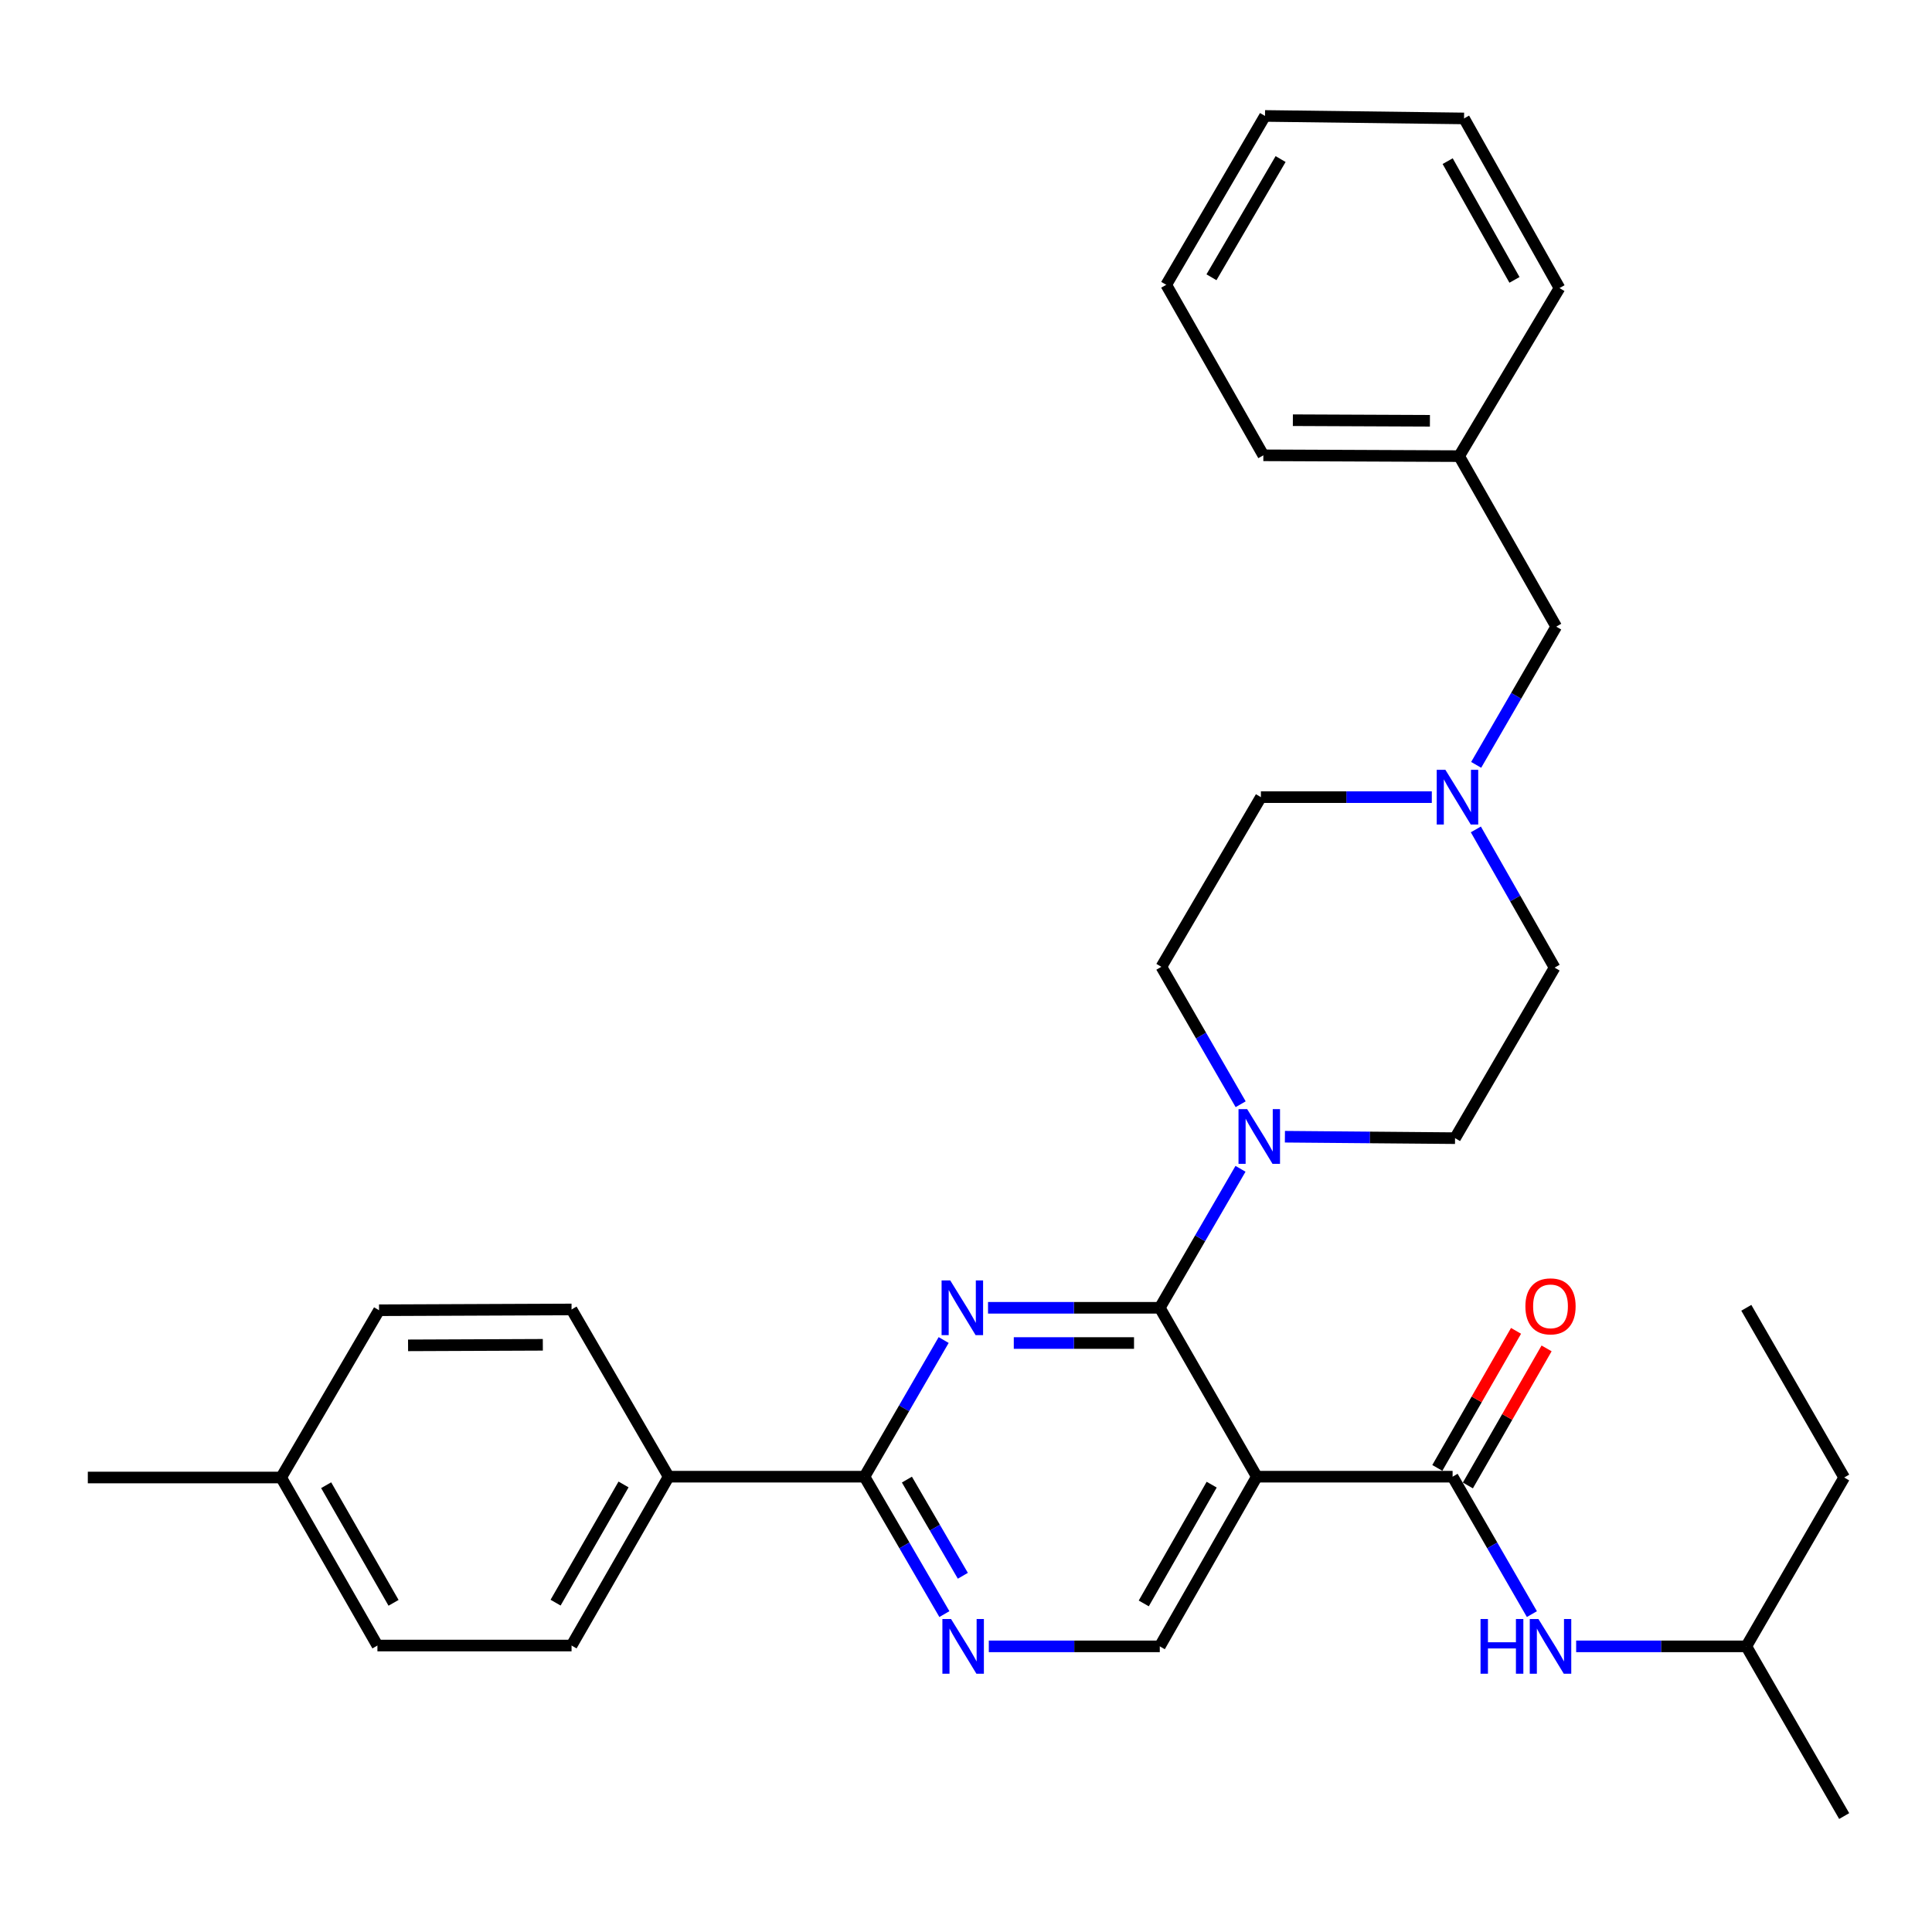 <?xml version='1.0' encoding='iso-8859-1'?>
<svg version='1.1' baseProfile='full'
              xmlns='http://www.w3.org/2000/svg'
                      xmlns:rdkit='http://www.rdkit.org/xml'
                      xmlns:xlink='http://www.w3.org/1999/xlink'
                  xml:space='preserve'
width='1000px' height='1000px' viewBox='0 0 1000 1000'>
<!-- END OF HEADER -->
<rect style='opacity:1.0;fill:#FFFFFF;stroke:none' width='1000' height='1000' x='0' y='0'> </rect>
<path class='bond-0' d='M 600.303,676.913 L 555.852,676.913' style='fill:none;fill-rule:evenodd;stroke:#000000;stroke-width:6px;stroke-linecap:butt;stroke-linejoin:miter;stroke-opacity:1' />
<path class='bond-0' d='M 555.852,676.913 L 511.401,676.913' style='fill:none;fill-rule:evenodd;stroke:#0000FF;stroke-width:6px;stroke-linecap:butt;stroke-linejoin:miter;stroke-opacity:1' />
<path class='bond-0' d='M 586.968,695.147 L 555.852,695.147' style='fill:none;fill-rule:evenodd;stroke:#000000;stroke-width:6px;stroke-linecap:butt;stroke-linejoin:miter;stroke-opacity:1' />
<path class='bond-0' d='M 555.852,695.147 L 524.736,695.147' style='fill:none;fill-rule:evenodd;stroke:#0000FF;stroke-width:6px;stroke-linecap:butt;stroke-linejoin:miter;stroke-opacity:1' />
<path class='bond-1' d='M 600.303,676.913 L 650.526,764.332' style='fill:none;fill-rule:evenodd;stroke:#000000;stroke-width:6px;stroke-linecap:butt;stroke-linejoin:miter;stroke-opacity:1' />
<path class='bond-4' d='M 600.303,676.913 L 621.192,640.943' style='fill:none;fill-rule:evenodd;stroke:#000000;stroke-width:6px;stroke-linecap:butt;stroke-linejoin:miter;stroke-opacity:1' />
<path class='bond-4' d='M 621.192,640.943 L 642.081,604.972' style='fill:none;fill-rule:evenodd;stroke:#0000FF;stroke-width:6px;stroke-linecap:butt;stroke-linejoin:miter;stroke-opacity:1' />
<path class='bond-3' d='M 488.436,693.599 L 467.942,728.966' style='fill:none;fill-rule:evenodd;stroke:#0000FF;stroke-width:6px;stroke-linecap:butt;stroke-linejoin:miter;stroke-opacity:1' />
<path class='bond-3' d='M 467.942,728.966 L 447.448,764.332' style='fill:none;fill-rule:evenodd;stroke:#000000;stroke-width:6px;stroke-linecap:butt;stroke-linejoin:miter;stroke-opacity:1' />
<path class='bond-2' d='M 650.526,764.332 L 751.862,764.332' style='fill:none;fill-rule:evenodd;stroke:#000000;stroke-width:6px;stroke-linecap:butt;stroke-linejoin:miter;stroke-opacity:1' />
<path class='bond-6' d='M 650.526,764.332 L 600.303,852.155' style='fill:none;fill-rule:evenodd;stroke:#000000;stroke-width:6px;stroke-linecap:butt;stroke-linejoin:miter;stroke-opacity:1' />
<path class='bond-6' d='M 627.164,768.454 L 592.009,829.931' style='fill:none;fill-rule:evenodd;stroke:#000000;stroke-width:6px;stroke-linecap:butt;stroke-linejoin:miter;stroke-opacity:1' />
<path class='bond-7' d='M 751.862,764.332 L 772.385,799.896' style='fill:none;fill-rule:evenodd;stroke:#000000;stroke-width:6px;stroke-linecap:butt;stroke-linejoin:miter;stroke-opacity:1' />
<path class='bond-7' d='M 772.385,799.896 L 792.907,835.461' style='fill:none;fill-rule:evenodd;stroke:#0000FF;stroke-width:6px;stroke-linecap:butt;stroke-linejoin:miter;stroke-opacity:1' />
<path class='bond-10' d='M 759.768,768.872 L 780.139,733.399' style='fill:none;fill-rule:evenodd;stroke:#000000;stroke-width:6px;stroke-linecap:butt;stroke-linejoin:miter;stroke-opacity:1' />
<path class='bond-10' d='M 780.139,733.399 L 800.509,697.927' style='fill:none;fill-rule:evenodd;stroke:#FF0000;stroke-width:6px;stroke-linecap:butt;stroke-linejoin:miter;stroke-opacity:1' />
<path class='bond-10' d='M 743.957,759.792 L 764.327,724.319' style='fill:none;fill-rule:evenodd;stroke:#000000;stroke-width:6px;stroke-linecap:butt;stroke-linejoin:miter;stroke-opacity:1' />
<path class='bond-10' d='M 764.327,724.319 L 784.698,688.847' style='fill:none;fill-rule:evenodd;stroke:#FF0000;stroke-width:6px;stroke-linecap:butt;stroke-linejoin:miter;stroke-opacity:1' />
<path class='bond-5' d='M 447.448,764.332 L 468.128,799.894' style='fill:none;fill-rule:evenodd;stroke:#000000;stroke-width:6px;stroke-linecap:butt;stroke-linejoin:miter;stroke-opacity:1' />
<path class='bond-5' d='M 468.128,799.894 L 488.809,835.456' style='fill:none;fill-rule:evenodd;stroke:#0000FF;stroke-width:6px;stroke-linecap:butt;stroke-linejoin:miter;stroke-opacity:1' />
<path class='bond-5' d='M 469.414,765.834 L 483.89,790.728' style='fill:none;fill-rule:evenodd;stroke:#000000;stroke-width:6px;stroke-linecap:butt;stroke-linejoin:miter;stroke-opacity:1' />
<path class='bond-5' d='M 483.89,790.728 L 498.367,815.621' style='fill:none;fill-rule:evenodd;stroke:#0000FF;stroke-width:6px;stroke-linecap:butt;stroke-linejoin:miter;stroke-opacity:1' />
<path class='bond-9' d='M 447.448,764.332 L 346.091,764.332' style='fill:none;fill-rule:evenodd;stroke:#000000;stroke-width:6px;stroke-linecap:butt;stroke-linejoin:miter;stroke-opacity:1' />
<path class='bond-11' d='M 665.066,588.362 L 709.097,588.736' style='fill:none;fill-rule:evenodd;stroke:#0000FF;stroke-width:6px;stroke-linecap:butt;stroke-linejoin:miter;stroke-opacity:1' />
<path class='bond-11' d='M 709.097,588.736 L 753.129,589.11' style='fill:none;fill-rule:evenodd;stroke:#000000;stroke-width:6px;stroke-linecap:butt;stroke-linejoin:miter;stroke-opacity:1' />
<path class='bond-12' d='M 642.16,571.554 L 621.642,535.99' style='fill:none;fill-rule:evenodd;stroke:#0000FF;stroke-width:6px;stroke-linecap:butt;stroke-linejoin:miter;stroke-opacity:1' />
<path class='bond-12' d='M 621.642,535.99 L 601.124,500.425' style='fill:none;fill-rule:evenodd;stroke:#000000;stroke-width:6px;stroke-linecap:butt;stroke-linejoin:miter;stroke-opacity:1' />
<path class='bond-32' d='M 511.806,852.155 L 556.054,852.155' style='fill:none;fill-rule:evenodd;stroke:#0000FF;stroke-width:6px;stroke-linecap:butt;stroke-linejoin:miter;stroke-opacity:1' />
<path class='bond-32' d='M 556.054,852.155 L 600.303,852.155' style='fill:none;fill-rule:evenodd;stroke:#000000;stroke-width:6px;stroke-linecap:butt;stroke-linejoin:miter;stroke-opacity:1' />
<path class='bond-22' d='M 815.814,852.155 L 859.851,852.155' style='fill:none;fill-rule:evenodd;stroke:#0000FF;stroke-width:6px;stroke-linecap:butt;stroke-linejoin:miter;stroke-opacity:1' />
<path class='bond-22' d='M 859.851,852.155 L 903.887,852.155' style='fill:none;fill-rule:evenodd;stroke:#000000;stroke-width:6px;stroke-linecap:butt;stroke-linejoin:miter;stroke-opacity:1' />
<path class='bond-8' d='M 741.101,412.602 L 696.872,412.602' style='fill:none;fill-rule:evenodd;stroke:#0000FF;stroke-width:6px;stroke-linecap:butt;stroke-linejoin:miter;stroke-opacity:1' />
<path class='bond-8' d='M 696.872,412.602 L 652.643,412.602' style='fill:none;fill-rule:evenodd;stroke:#000000;stroke-width:6px;stroke-linecap:butt;stroke-linejoin:miter;stroke-opacity:1' />
<path class='bond-13' d='M 764.062,395.892 L 784.78,360.117' style='fill:none;fill-rule:evenodd;stroke:#0000FF;stroke-width:6px;stroke-linecap:butt;stroke-linejoin:miter;stroke-opacity:1' />
<path class='bond-13' d='M 784.78,360.117 L 805.499,324.343' style='fill:none;fill-rule:evenodd;stroke:#000000;stroke-width:6px;stroke-linecap:butt;stroke-linejoin:miter;stroke-opacity:1' />
<path class='bond-33' d='M 763.899,429.301 L 784.278,465.071' style='fill:none;fill-rule:evenodd;stroke:#0000FF;stroke-width:6px;stroke-linecap:butt;stroke-linejoin:miter;stroke-opacity:1' />
<path class='bond-33' d='M 784.278,465.071 L 804.658,500.841' style='fill:none;fill-rule:evenodd;stroke:#000000;stroke-width:6px;stroke-linecap:butt;stroke-linejoin:miter;stroke-opacity:1' />
<path class='bond-14' d='M 346.091,764.332 L 295.838,851.73' style='fill:none;fill-rule:evenodd;stroke:#000000;stroke-width:6px;stroke-linecap:butt;stroke-linejoin:miter;stroke-opacity:1' />
<path class='bond-14' d='M 322.746,768.353 L 287.569,829.532' style='fill:none;fill-rule:evenodd;stroke:#000000;stroke-width:6px;stroke-linecap:butt;stroke-linejoin:miter;stroke-opacity:1' />
<path class='bond-15' d='M 346.091,764.332 L 295.838,677.774' style='fill:none;fill-rule:evenodd;stroke:#000000;stroke-width:6px;stroke-linecap:butt;stroke-linejoin:miter;stroke-opacity:1' />
<path class='bond-17' d='M 753.129,589.11 L 804.658,500.841' style='fill:none;fill-rule:evenodd;stroke:#000000;stroke-width:6px;stroke-linecap:butt;stroke-linejoin:miter;stroke-opacity:1' />
<path class='bond-16' d='M 601.124,500.425 L 652.643,412.602' style='fill:none;fill-rule:evenodd;stroke:#000000;stroke-width:6px;stroke-linecap:butt;stroke-linejoin:miter;stroke-opacity:1' />
<path class='bond-21' d='M 805.499,324.343 L 755.246,236.094' style='fill:none;fill-rule:evenodd;stroke:#000000;stroke-width:6px;stroke-linecap:butt;stroke-linejoin:miter;stroke-opacity:1' />
<path class='bond-18' d='M 295.838,851.73 L 195.352,851.73' style='fill:none;fill-rule:evenodd;stroke:#000000;stroke-width:6px;stroke-linecap:butt;stroke-linejoin:miter;stroke-opacity:1' />
<path class='bond-19' d='M 295.838,677.774 L 196.193,678.18' style='fill:none;fill-rule:evenodd;stroke:#000000;stroke-width:6px;stroke-linecap:butt;stroke-linejoin:miter;stroke-opacity:1' />
<path class='bond-19' d='M 280.965,696.068 L 211.214,696.352' style='fill:none;fill-rule:evenodd;stroke:#000000;stroke-width:6px;stroke-linecap:butt;stroke-linejoin:miter;stroke-opacity:1' />
<path class='bond-34' d='M 195.352,851.73 L 145.525,764.757' style='fill:none;fill-rule:evenodd;stroke:#000000;stroke-width:6px;stroke-linecap:butt;stroke-linejoin:miter;stroke-opacity:1' />
<path class='bond-34' d='M 203.699,829.62 L 168.82,768.739' style='fill:none;fill-rule:evenodd;stroke:#000000;stroke-width:6px;stroke-linecap:butt;stroke-linejoin:miter;stroke-opacity:1' />
<path class='bond-20' d='M 196.193,678.18 L 145.525,764.757' style='fill:none;fill-rule:evenodd;stroke:#000000;stroke-width:6px;stroke-linecap:butt;stroke-linejoin:miter;stroke-opacity:1' />
<path class='bond-23' d='M 145.525,764.757 L 45.455,764.757' style='fill:none;fill-rule:evenodd;stroke:#000000;stroke-width:6px;stroke-linecap:butt;stroke-linejoin:miter;stroke-opacity:1' />
<path class='bond-24' d='M 755.246,236.094 L 653.909,235.668' style='fill:none;fill-rule:evenodd;stroke:#000000;stroke-width:6px;stroke-linecap:butt;stroke-linejoin:miter;stroke-opacity:1' />
<path class='bond-24' d='M 740.122,217.797 L 669.186,217.499' style='fill:none;fill-rule:evenodd;stroke:#000000;stroke-width:6px;stroke-linecap:butt;stroke-linejoin:miter;stroke-opacity:1' />
<path class='bond-25' d='M 755.246,236.094 L 807.19,149.101' style='fill:none;fill-rule:evenodd;stroke:#000000;stroke-width:6px;stroke-linecap:butt;stroke-linejoin:miter;stroke-opacity:1' />
<path class='bond-26' d='M 903.887,852.155 L 954.545,764.757' style='fill:none;fill-rule:evenodd;stroke:#000000;stroke-width:6px;stroke-linecap:butt;stroke-linejoin:miter;stroke-opacity:1' />
<path class='bond-27' d='M 903.887,852.155 L 954.545,939.989' style='fill:none;fill-rule:evenodd;stroke:#000000;stroke-width:6px;stroke-linecap:butt;stroke-linejoin:miter;stroke-opacity:1' />
<path class='bond-30' d='M 653.909,235.668 L 603.646,147.419' style='fill:none;fill-rule:evenodd;stroke:#000000;stroke-width:6px;stroke-linecap:butt;stroke-linejoin:miter;stroke-opacity:1' />
<path class='bond-29' d='M 807.19,149.101 L 757.788,61.297' style='fill:none;fill-rule:evenodd;stroke:#000000;stroke-width:6px;stroke-linecap:butt;stroke-linejoin:miter;stroke-opacity:1' />
<path class='bond-29' d='M 783.889,144.871 L 749.308,83.409' style='fill:none;fill-rule:evenodd;stroke:#000000;stroke-width:6px;stroke-linecap:butt;stroke-linejoin:miter;stroke-opacity:1' />
<path class='bond-28' d='M 954.545,764.757 L 903.887,676.913' style='fill:none;fill-rule:evenodd;stroke:#000000;stroke-width:6px;stroke-linecap:butt;stroke-linejoin:miter;stroke-opacity:1' />
<path class='bond-31' d='M 757.788,61.297 L 654.76,60.011' style='fill:none;fill-rule:evenodd;stroke:#000000;stroke-width:6px;stroke-linecap:butt;stroke-linejoin:miter;stroke-opacity:1' />
<path class='bond-35' d='M 603.646,147.419 L 654.76,60.011' style='fill:none;fill-rule:evenodd;stroke:#000000;stroke-width:6px;stroke-linecap:butt;stroke-linejoin:miter;stroke-opacity:1' />
<path class='bond-35' d='M 627.053,143.512 L 662.833,82.326' style='fill:none;fill-rule:evenodd;stroke:#000000;stroke-width:6px;stroke-linecap:butt;stroke-linejoin:miter;stroke-opacity:1' />
<path  class='atom-1' d='M 491.846 662.753
L 501.126 677.753
Q 502.046 679.233, 503.526 681.913
Q 505.006 684.593, 505.086 684.753
L 505.086 662.753
L 508.846 662.753
L 508.846 691.073
L 504.966 691.073
L 495.006 674.673
Q 493.846 672.753, 492.606 670.553
Q 491.406 668.353, 491.046 667.673
L 491.046 691.073
L 487.366 691.073
L 487.366 662.753
L 491.846 662.753
' fill='#0000FF'/>
<path  class='atom-5' d='M 645.532 574.089
L 654.812 589.089
Q 655.732 590.569, 657.212 593.249
Q 658.692 595.929, 658.772 596.089
L 658.772 574.089
L 662.532 574.089
L 662.532 602.409
L 658.652 602.409
L 648.692 586.009
Q 647.532 584.089, 646.292 581.889
Q 645.092 579.689, 644.732 579.009
L 644.732 602.409
L 641.052 602.409
L 641.052 574.089
L 645.532 574.089
' fill='#0000FF'/>
<path  class='atom-6' d='M 492.261 837.995
L 501.541 852.995
Q 502.461 854.475, 503.941 857.155
Q 505.421 859.835, 505.501 859.995
L 505.501 837.995
L 509.261 837.995
L 509.261 866.315
L 505.381 866.315
L 495.421 849.915
Q 494.261 847.995, 493.021 845.795
Q 491.821 843.595, 491.461 842.915
L 491.461 866.315
L 487.781 866.315
L 487.781 837.995
L 492.261 837.995
' fill='#0000FF'/>
<path  class='atom-8' d='M 766.321 837.995
L 770.161 837.995
L 770.161 850.035
L 784.641 850.035
L 784.641 837.995
L 788.481 837.995
L 788.481 866.315
L 784.641 866.315
L 784.641 853.235
L 770.161 853.235
L 770.161 866.315
L 766.321 866.315
L 766.321 837.995
' fill='#0000FF'/>
<path  class='atom-8' d='M 796.281 837.995
L 805.561 852.995
Q 806.481 854.475, 807.961 857.155
Q 809.441 859.835, 809.521 859.995
L 809.521 837.995
L 813.281 837.995
L 813.281 866.315
L 809.401 866.315
L 799.441 849.915
Q 798.281 847.995, 797.041 845.795
Q 795.841 843.595, 795.481 842.915
L 795.481 866.315
L 791.801 866.315
L 791.801 837.995
L 796.281 837.995
' fill='#0000FF'/>
<path  class='atom-9' d='M 748.125 398.442
L 757.405 413.442
Q 758.325 414.922, 759.805 417.602
Q 761.285 420.282, 761.365 420.442
L 761.365 398.442
L 765.125 398.442
L 765.125 426.762
L 761.245 426.762
L 751.285 410.362
Q 750.125 408.442, 748.885 406.242
Q 747.685 404.042, 747.325 403.362
L 747.325 426.762
L 743.645 426.762
L 743.645 398.442
L 748.125 398.442
' fill='#0000FF'/>
<path  class='atom-11' d='M 789.541 676.163
Q 789.541 669.363, 792.901 665.563
Q 796.261 661.763, 802.541 661.763
Q 808.821 661.763, 812.181 665.563
Q 815.541 669.363, 815.541 676.163
Q 815.541 683.043, 812.141 686.963
Q 808.741 690.843, 802.541 690.843
Q 796.301 690.843, 792.901 686.963
Q 789.541 683.083, 789.541 676.163
M 802.541 687.643
Q 806.861 687.643, 809.181 684.763
Q 811.541 681.843, 811.541 676.163
Q 811.541 670.603, 809.181 667.803
Q 806.861 664.963, 802.541 664.963
Q 798.221 664.963, 795.861 667.763
Q 793.541 670.563, 793.541 676.163
Q 793.541 681.883, 795.861 684.763
Q 798.221 687.643, 802.541 687.643
' fill='#FF0000'/>
</svg>
